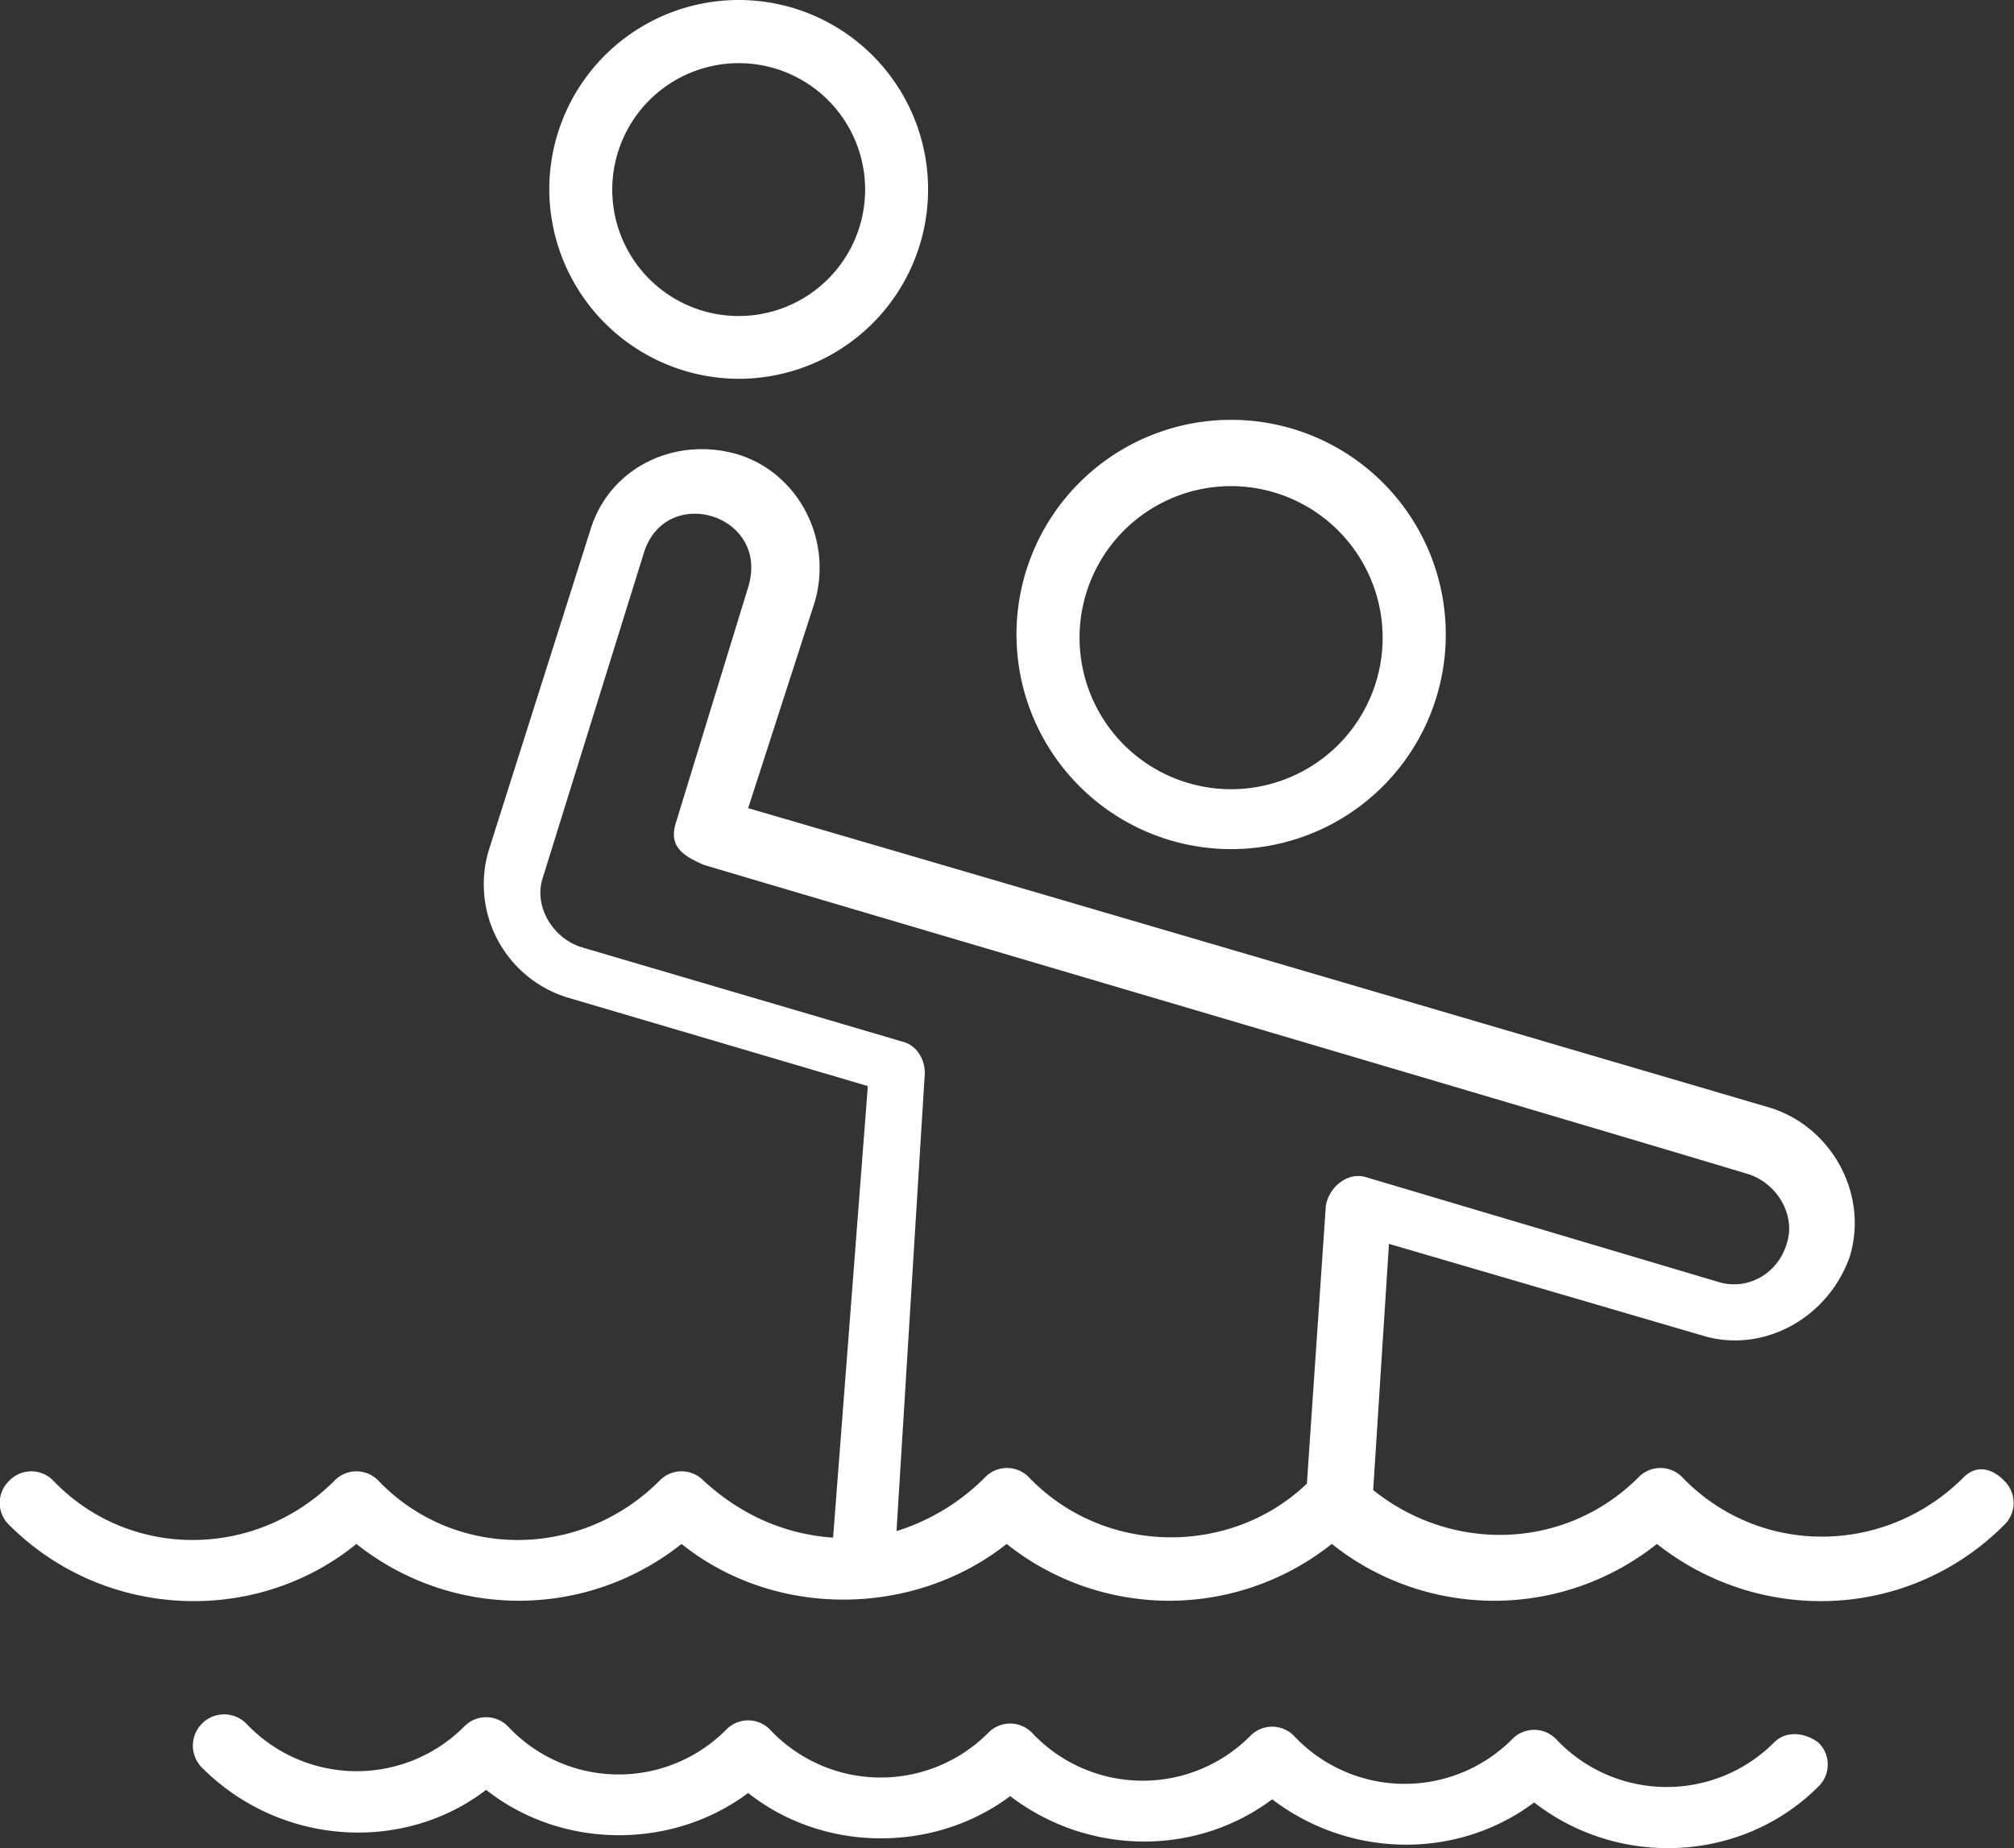 <svg xmlns="http://www.w3.org/2000/svg" viewBox="0 0 557.51 511.61"><rect x="0" y="0" width="557.51" height="511.61" fill="#333333" stroke="none"/><defs><style>.cls-1{fill:#fff;}</style></defs><g id="Layer_2" data-name="Layer 2"><g id="Layer_1-2" data-name="Layer 1"><path class="cls-1" d="M543.53,409c-21.85,21.84-56.8,21.84-77.78,0a8.44,8.44,0,0,0-12.23,0c-20.1,20.09-51.56,21-73.4,3.49l4.37-68.16L471,369.63c16.6,5.25,34.95-4.37,41.07-21.84,5.24-17.48-5.24-35.83-21.85-41.07-44.56-13.11-220.2-64.67-283.12-83l18.35-56.8c5.24-17.47-4.37-35.82-21-41.07-17.48-5.24-35.83,3.5-41.07,21l-28,88.26a32.79,32.79,0,0,0,21.85,41.07l83,24.47-9.62,125c-13.1-.88-25.34-6.12-35.82-15.73a8.45,8.45,0,0,0-12.24,0c-21.84,21.85-56.8,21.85-77.77,0a8.44,8.44,0,0,0-12.23,0c-21.85,21.85-56.8,21.85-77.77,0a8.45,8.45,0,0,0-12.24,0,8.45,8.45,0,0,0,0,12.23c26.22,26.22,68.16,28,96.12,5.25a72.26,72.26,0,0,0,90,0c26.21,21,64.66,20.09,90,0a72.26,72.26,0,0,0,90,0,72.24,72.24,0,0,0,90,0c28.84,22.72,69.91,21,96.13-5.25a8.45,8.45,0,0,0,0-12.23C551.39,406.33,547,405.46,543.53,409Zm-258.66,0a8.44,8.44,0,0,0-12.23,0,59.66,59.66,0,0,1-24.47,14.85L256,297.1c0-4.36-2.62-7.86-6.11-8.73l-89.13-26.22c-7.87-2.62-13.11-11.36-10.49-19.22l28-90c6.12-19.22,35-10.48,28.84,9.61L187,228.07c-1.75,6.12,1.75,8.74,7.87,11.36,55.92,16.6,242.92,71.66,289.24,85.64,7.86,2.62,13.1,11.36,10.48,19.22C492,353,483.23,357.4,475.37,354.78l-97-28.84c-5.24-1.75-10.48,2.62-11.36,7.87l-5.24,76.89C340.8,430.8,305.84,430.8,284.87,409Z"/><path class="cls-1" d="M491.1,482.36a42,42,0,0,1-60.3-.88,8.45,8.45,0,0,0-12.23,0,42,42,0,0,1-60.3-.87,8.44,8.44,0,0,0-12.23,0,42,42,0,0,1-60.3-.87,8.44,8.44,0,0,0-12.23,0,42,42,0,0,1-60.29-.88,8.46,8.46,0,0,0-12.24,0,41.94,41.94,0,0,1-60.29-.87,8.45,8.45,0,0,0-12.24,0,42,42,0,0,1-60.29-.88,8.65,8.65,0,0,0-12.23,12.24c21.84,21.84,55.92,23.59,78.64,6.12,21,16.6,51.56,16.6,72.53.87,21,16.6,51.56,16.6,72.53.87,21.84,16.61,51.55,16.61,72.53.88,21.84,16.6,51.55,16.6,72.52.87,23.6,18.35,57.68,16.6,78.65-4.37a8.44,8.44,0,0,0,0-12.23C499.83,479.74,494.59,478.86,491.1,482.36Z"/><path class="cls-1" d="M340.8,235.06a59.42,59.42,0,1,0-59.42-59.42A59.48,59.48,0,0,0,340.8,235.06Zm0-100.49a42,42,0,0,1,41.94,42,41.95,41.95,0,1,1-41.94-42Z"/><path class="cls-1" d="M204.48,104.86a52.43,52.43,0,1,0-52.43-52.43A52.59,52.59,0,0,0,204.48,104.86Zm0-87.38a35,35,0,1,1-35,35A35.06,35.06,0,0,1,204.48,17.48Z"/></g></g></svg>